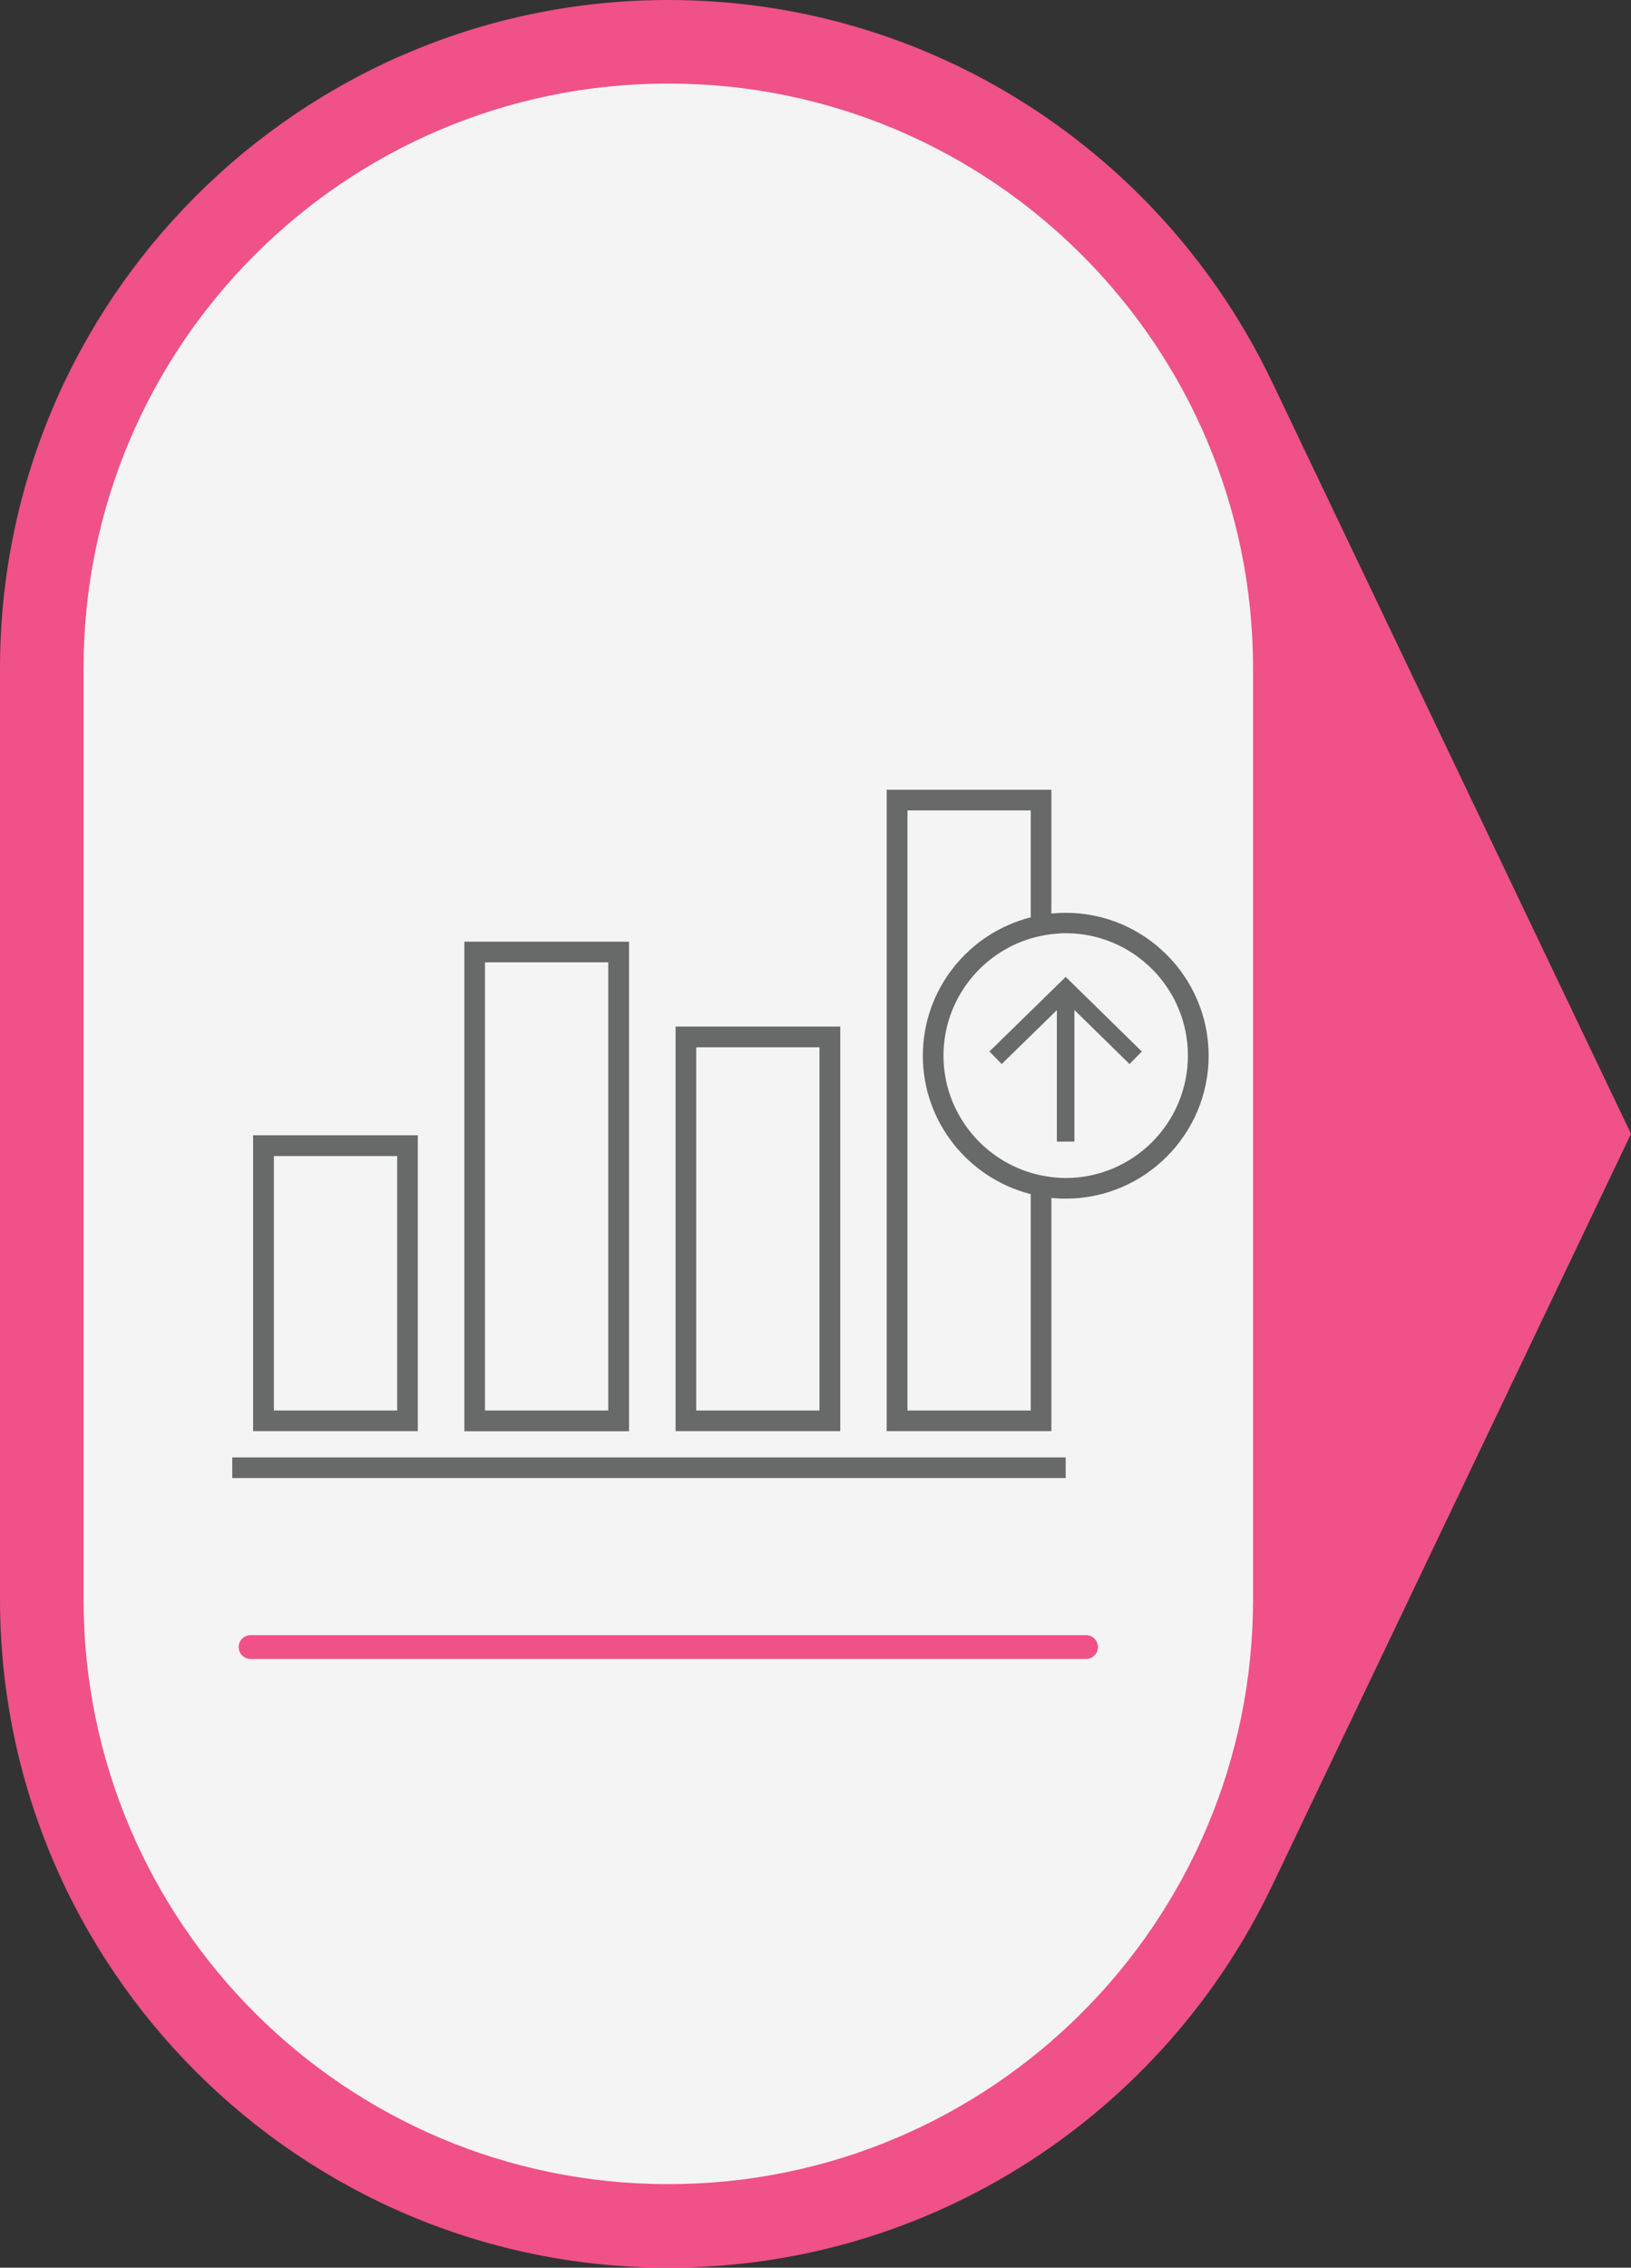 <?xml version="1.0" encoding="utf-8"?>
<!-- Generator: Adobe Illustrator 24.1.2, SVG Export Plug-In . SVG Version: 6.00 Build 0)  -->
<svg version="1.1" id="Layer_1" xmlns="http://www.w3.org/2000/svg" xmlns:xlink="http://www.w3.org/1999/xlink" x="0px" y="0px"
	 viewBox="0 0 136.67 190" style="enable-background:new 0 0 136.67 190;" xml:space="preserve">
<rect x="0" y="0" width="136.67" height="190" fill="#333333" stroke="none"/>
<style type="text/css">
	.st0{fill:#EF5188;}
	.st1{fill:#F4F4F4;}
	.st2{fill:#686969;}
</style>
<g>
	<path class="st0" d="M136.67,95l-30.13-63.11v0.01C97.51,13.05,78.25,0,56,0C25.12,0,0,25.12,0,56v78c0,30.88,25.12,56,56,56
		c22.25,0,41.51-13.05,50.54-31.89v0.01L136.67,95z"/>
	<path class="st1" d="M56,183L56,183c-27.06,0-49-21.94-49-49V56C7,28.94,28.94,7,56,7h0c27.06,0,49,21.94,49,49v78
		C105,161.06,83.06,183,56,183z"/>
	<path class="st0" d="M91,137H21c-0.55,0-1,0.45-1,1s0.45,1,1,1h70c0.55,0,1-0.45,1-1S91.55,137,91,137z"/>
	<g id="XMLID_153_">
		<g id="XMLID_154_">
			<path id="XMLID_171_" class="st2" d="M35.01,95.12h-13.8v24.79h13.8V95.12z M33.28,118.18H22.95V96.86h10.33V118.18z"/>
			<path id="XMLID_168_" class="st2" d="M52.71,78.9h-13.8v41.02h13.8V78.9z M50.97,118.18H40.64V80.63h10.33V118.18z"/>
			<path id="XMLID_165_" class="st2" d="M70.41,86.01h-13.8v33.9h13.8V86.01z M68.67,118.18H58.34V87.75h10.33V118.18z"/>
			<path id="XMLID_160_" class="st2" d="M89.3,76.48c-0.41,0-0.8,0.03-1.2,0.06V66.17H74.3v53.74h13.8v-19.54
				c0.4,0.04,0.79,0.06,1.2,0.06c6.6,0,11.98-5.38,11.98-11.98C101.27,81.85,95.9,76.48,89.3,76.48z M86.37,118.18H76.04V67.9h10.33
				v8.96c-5.19,1.31-9.04,6.01-9.04,11.6c0,5.58,3.86,10.28,9.04,11.59V118.18z M89.3,98.7c-0.41,0-0.8-0.03-1.2-0.08
				c-0.59-0.07-1.17-0.19-1.73-0.36c-4.22-1.27-7.31-5.19-7.31-9.81c0-4.63,3.09-8.55,7.31-9.82c0.56-0.16,1.14-0.29,1.73-0.36
				c0.4-0.04,0.79-0.08,1.2-0.08c5.65,0,10.24,4.6,10.24,10.25C99.54,94.11,94.94,98.7,89.3,98.7z"/>
			<rect id="XMLID_159_" x="19.46" y="122.11" class="st2" width="69.84" height="1.73"/>
			<g id="XMLID_157_">
				<rect id="XMLID_158_" x="88.56" y="82.88" class="st2" width="1.47" height="12.77"/>
			</g>
			<g id="XMLID_155_">
				<polygon id="XMLID_156_" class="st2" points="94.65,89.15 89.3,83.91 83.94,89.15 82.91,88.1 89.3,81.85 95.68,88.1 				"/>
			</g>
		</g>
	</g>
</g>
</svg>

